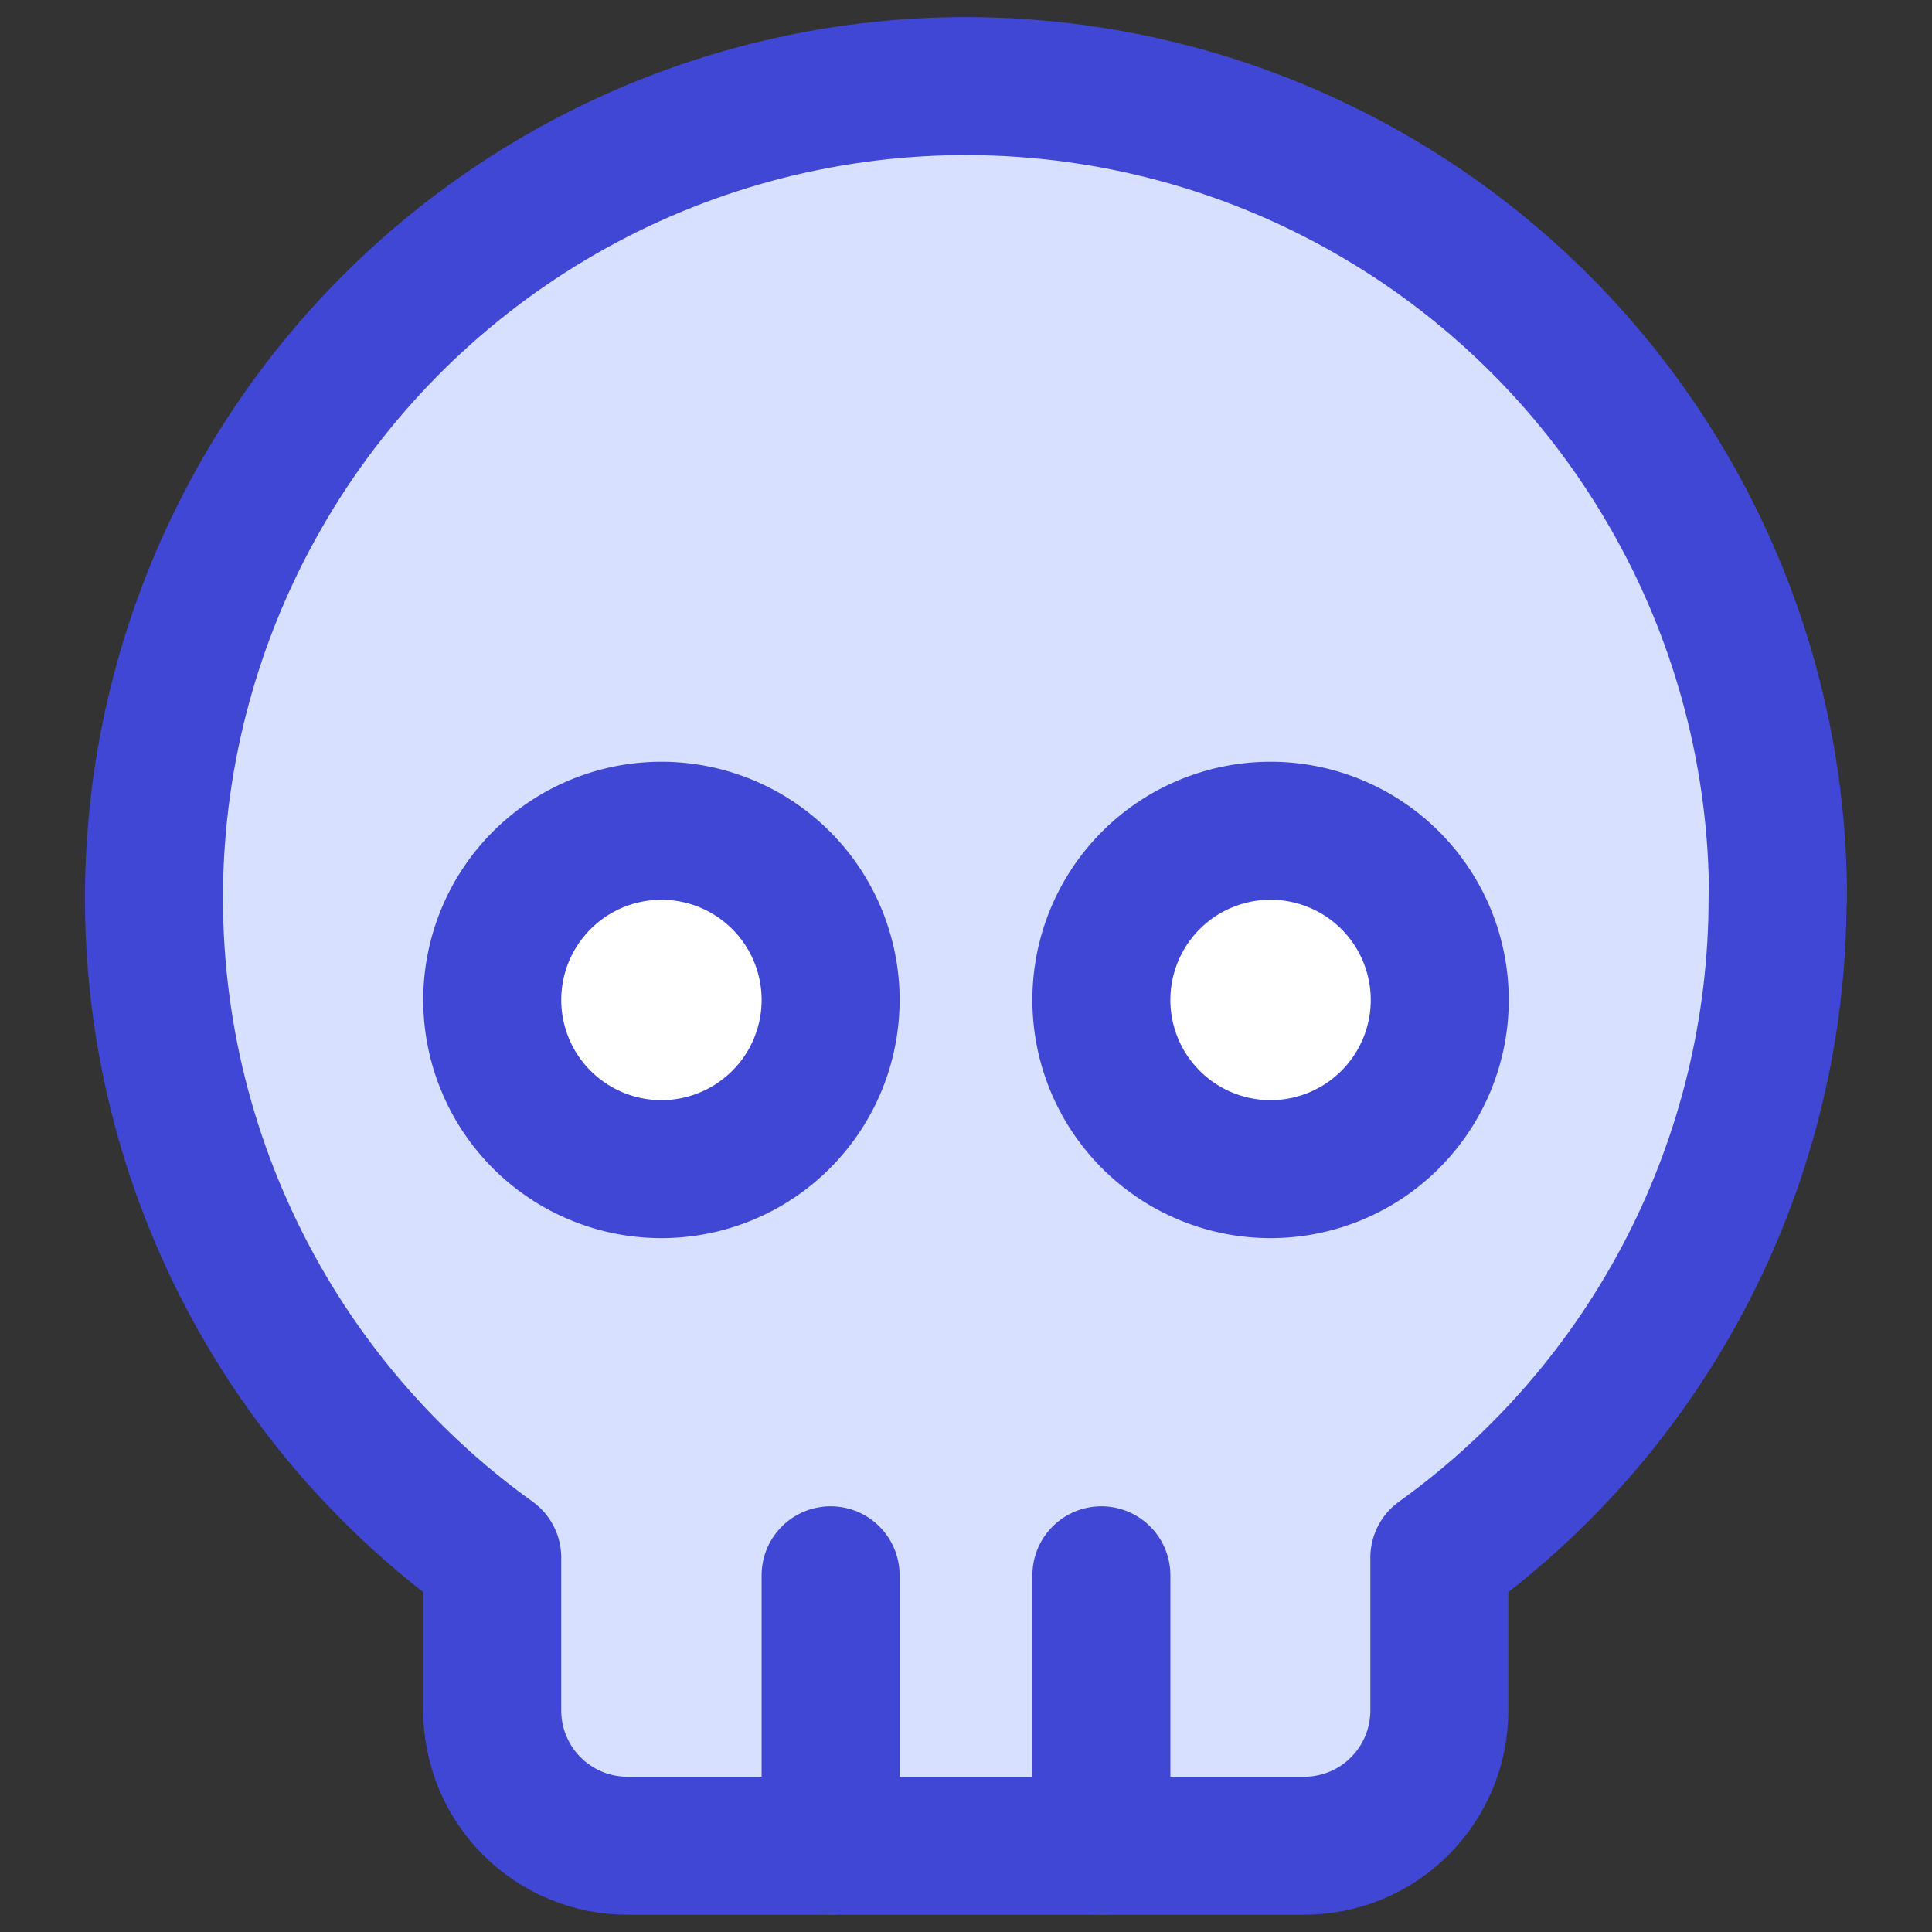 <svg xmlns="http://www.w3.org/2000/svg" fill="none" viewBox="0 0 14 14" id="Skull-1--Streamline-Core"><rect x="0" y="0" width="14" height="14" fill="#333333" stroke="none"/><desc>Skull 1 Streamline Icon: https://streamlinehq.com</desc><g id="skull-1--crash-death-delete-die-error-garbage-remove-skull-trash"><path id="Subtract" fill="#d7e0ff" fill-rule="evenodd" d="M12.133 3.632c0.493 0.88 0.751 1.871 0.751 2.879 -0.001 0.933 -0.223 1.853 -0.649 2.684 -0.426 0.83 -1.044 1.547 -1.802 2.092v1.108c0 0.26 -0.103 0.509 -0.287 0.693 -0.184 0.184 -0.433 0.287 -0.693 0.287H4.548c-0.26 0 -0.51 -0.103 -0.693 -0.287 -0.184 -0.184 -0.287 -0.433 -0.287 -0.693v-1.108c-0.819 -0.588 -1.473 -1.377 -1.899 -2.29 -0.426 -0.914 -0.611 -1.921 -0.536 -2.927 0.075 -1.005 0.407 -1.975 0.965 -2.815 0.557 -0.84 1.321 -1.523 2.219 -1.983C5.213 0.812 6.213 0.59 7.221 0.628c1.008 0.038 1.988 0.334 2.849 0.86 0.86 0.526 1.571 1.264 2.064 2.144ZM6.019 7.246c0 0.677 -0.549 1.226 -1.226 1.226 -0.677 0 -1.226 -0.549 -1.226 -1.226 0 -0.677 0.549 -1.226 1.226 -1.226 0.677 0 1.226 0.549 1.226 1.226Zm4.414 0c0 0.677 -0.549 1.226 -1.226 1.226 -0.677 0 -1.226 -0.549 -1.226 -1.226 0 -0.677 0.549 -1.226 1.226 -1.226s1.226 0.549 1.226 1.226Z" clip-rule="evenodd" stroke-width="1"></path><path id="Vector" stroke="#4147d5" stroke-linecap="round" stroke-linejoin="round" d="M12.884 6.511c0.001 -1.008 -0.258 -2 -0.751 -2.879 -0.493 -0.88 -1.203 -1.618 -2.064 -2.144C9.209 0.962 8.228 0.666 7.221 0.628 6.213 0.59 5.213 0.812 4.316 1.272c-0.897 0.46 -1.661 1.143 -2.219 1.983 -0.557 0.84 -0.89 1.809 -0.965 2.815 -0.075 1.005 0.109 2.013 0.536 2.927 0.426 0.914 1.08 1.702 1.899 2.29v1.108c0 0.26 0.103 0.509 0.287 0.693 0.184 0.184 0.433 0.287 0.693 0.287h4.903c0.26 0 0.51 -0.103 0.693 -0.287 0.184 -0.184 0.287 -0.433 0.287 -0.693v-1.108c0.758 -0.544 1.376 -1.262 1.802 -2.092 0.426 -0.83 0.649 -1.75 0.649 -2.684v0Z" stroke-width="1"></path><path id="Vector_2" stroke="#4147d5" stroke-linecap="round" stroke-linejoin="round" d="M6.019 11.415v1.961" stroke-width="1"></path><path id="Vector_3" stroke="#4147d5" stroke-linecap="round" stroke-linejoin="round" d="M7.981 11.415v1.961" stroke-width="1"></path><path id="Ellipse 457" fill="#ffffff" d="M3.567 7.246a1.226 1.226 0 1 0 2.452 0 1.226 1.226 0 1 0 -2.452 0" stroke-width="1"></path><path id="Ellipse 458" fill="#ffffff" d="M7.981 7.246a1.226 1.226 0 1 0 2.452 0 1.226 1.226 0 1 0 -2.452 0" stroke-width="1"></path><path id="Ellipse 459" stroke="#4147d5" stroke-linecap="round" stroke-linejoin="round" d="M3.567 7.246a1.226 1.226 0 1 0 2.452 0 1.226 1.226 0 1 0 -2.452 0" stroke-width="1"></path><path id="Ellipse 460" stroke="#4147d5" stroke-linecap="round" stroke-linejoin="round" d="M7.981 7.246a1.226 1.226 0 1 0 2.452 0 1.226 1.226 0 1 0 -2.452 0" stroke-width="1"></path></g></svg>